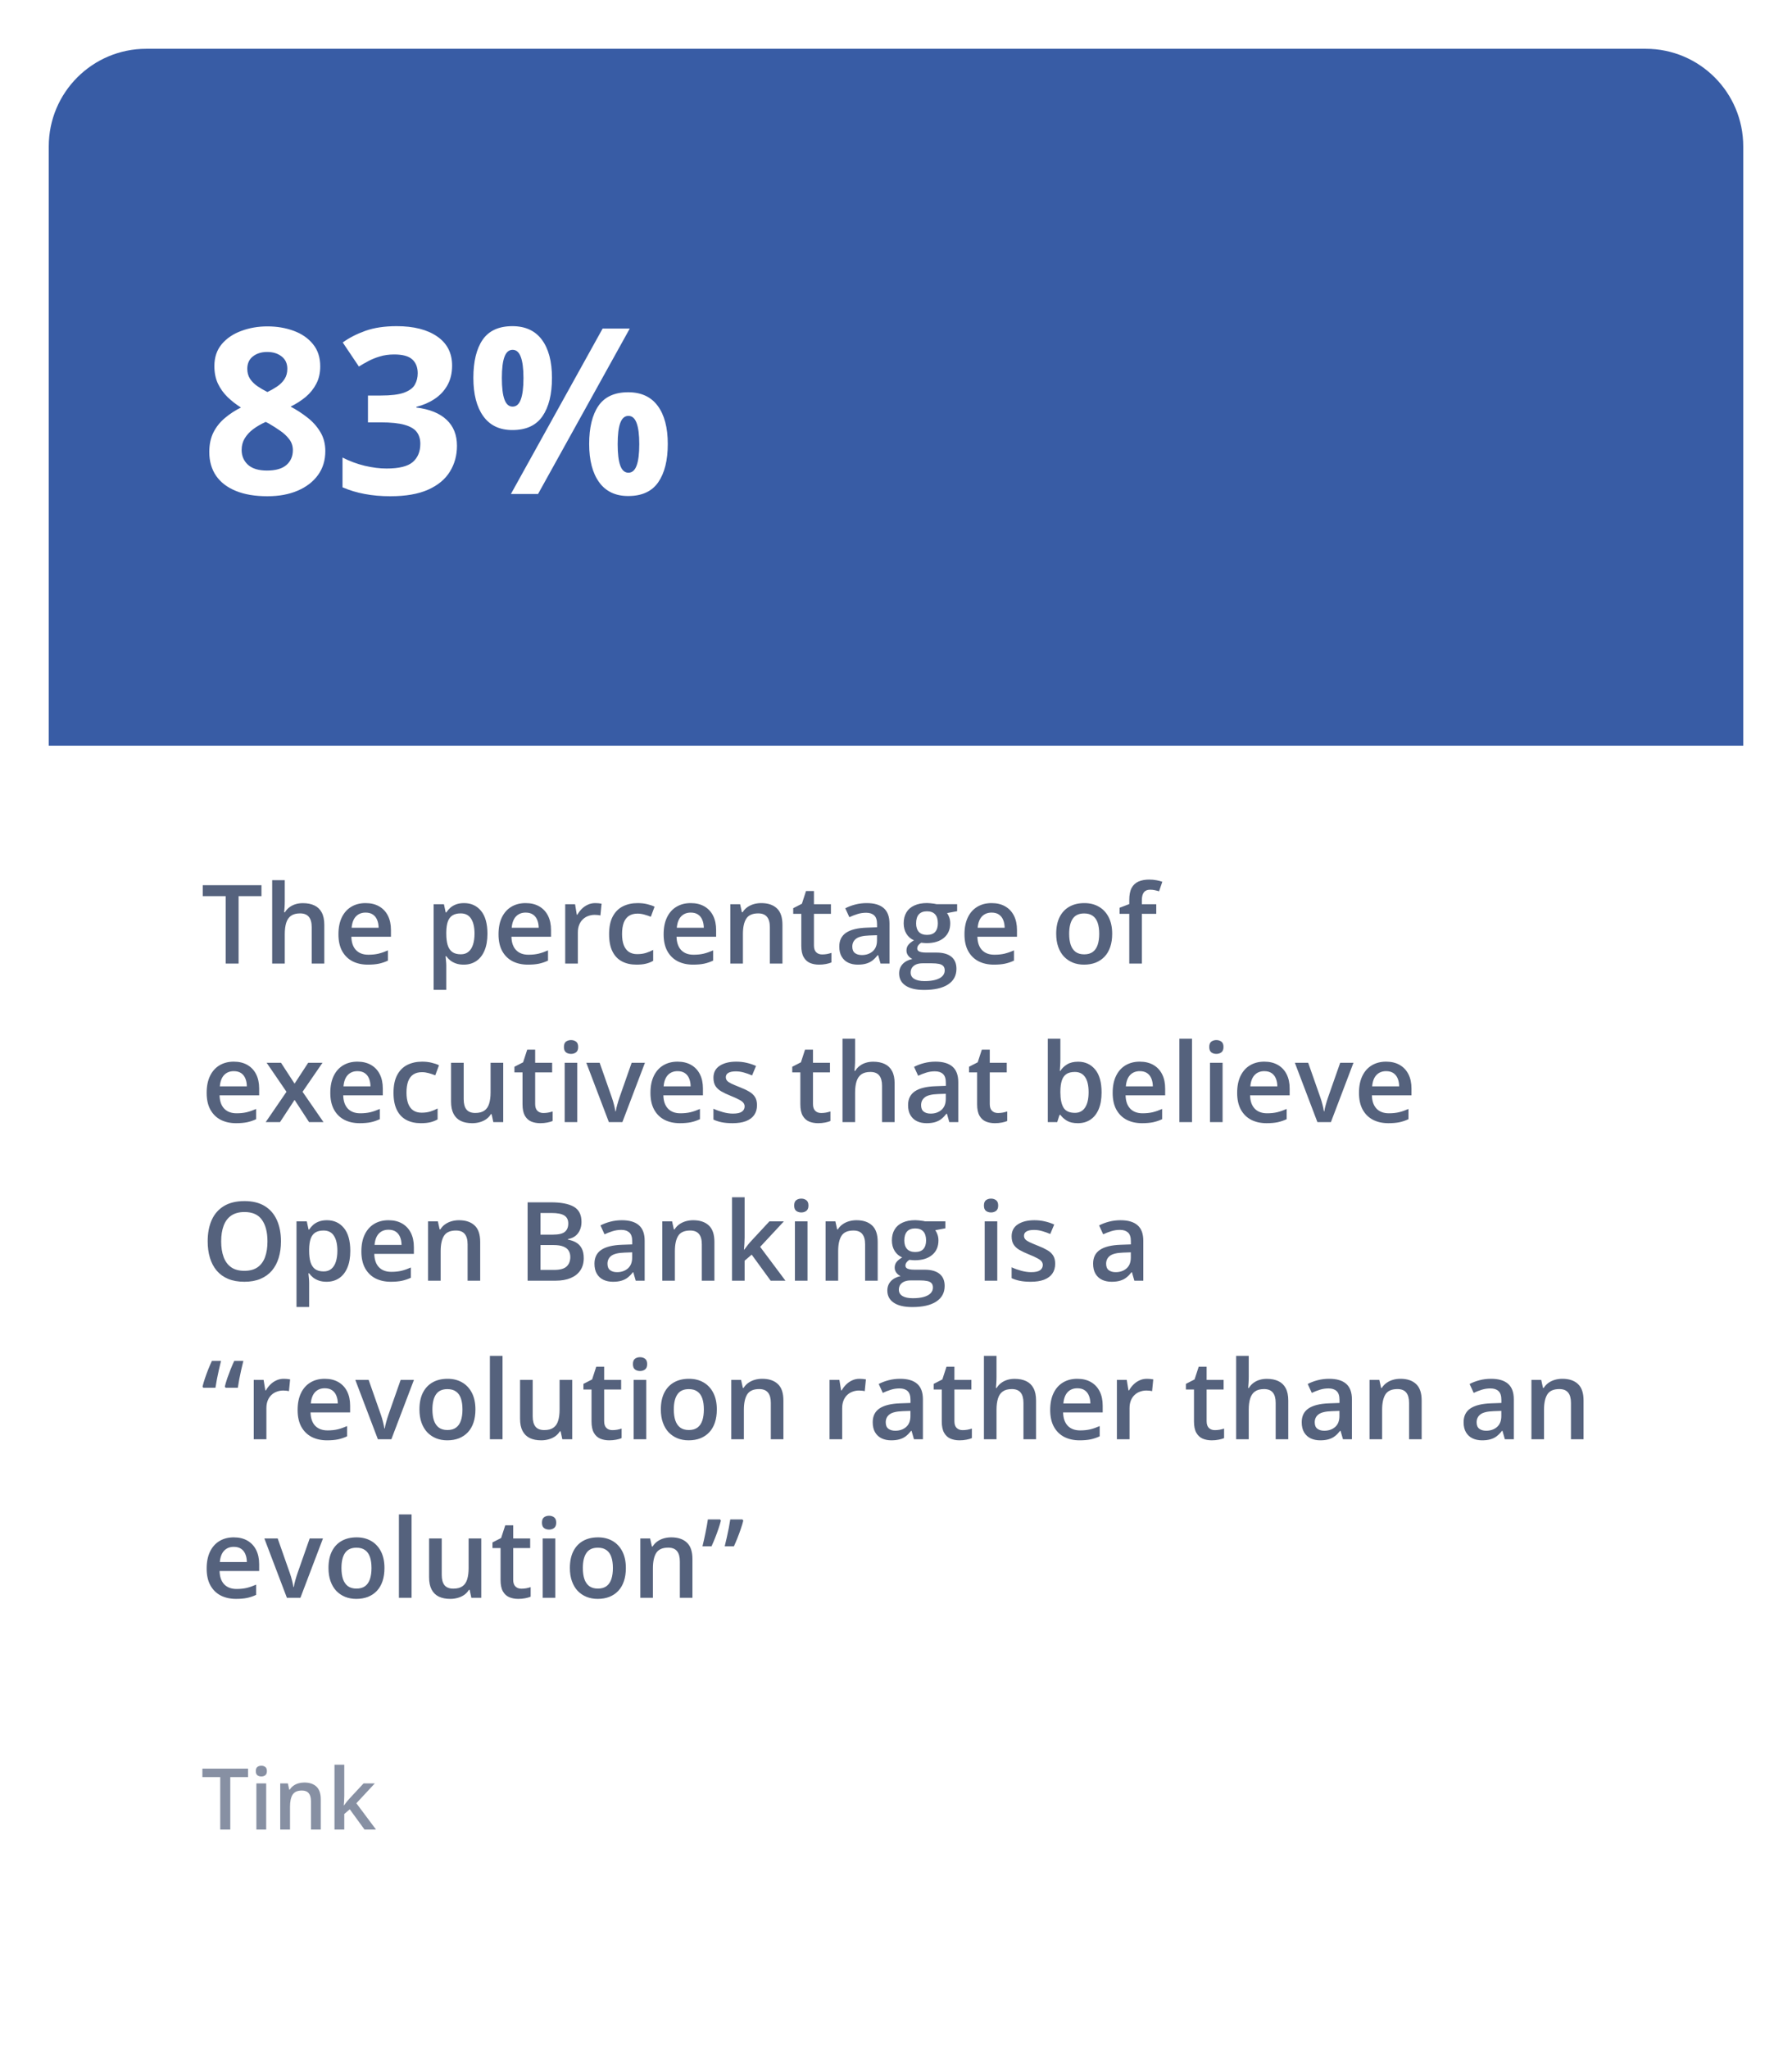 <svg width="294" height="336" viewBox="0 0 294 336" fill="none" xmlns="http://www.w3.org/2000/svg">
<g filter="url(#filter0_d_206_616)">
<rect x="8" y="5" width="278" height="320" rx="16" fill="white"/>
<path d="M8 21C8 12.163 15.163 5 24 5H270C278.837 5 286 12.163 286 21V119.272H8V21Z" fill="#385CA5"/>
<path d="M43.873 50.52C45.432 50.52 46.867 50.762 48.178 51.244C49.501 51.727 50.559 52.456 51.351 53.434C52.142 54.398 52.538 55.611 52.538 57.07C52.538 58.159 52.322 59.111 51.889 59.928C51.468 60.744 50.893 61.462 50.163 62.08C49.433 62.686 48.605 63.218 47.677 63.676C48.642 64.183 49.557 64.777 50.423 65.457C51.289 66.125 51.994 66.91 52.538 67.814C53.095 68.716 53.373 69.768 53.373 70.968C53.373 72.477 52.971 73.788 52.167 74.901C51.363 76.002 50.25 76.856 48.827 77.462C47.405 78.068 45.753 78.371 43.873 78.371C41.844 78.371 40.119 78.08 38.696 77.499C37.274 76.918 36.191 76.089 35.449 75.013C34.707 73.924 34.336 72.625 34.336 71.116C34.336 69.879 34.565 68.803 35.023 67.888C35.492 66.972 36.123 66.187 36.915 65.531C37.707 64.863 38.579 64.294 39.531 63.824C38.727 63.317 37.991 62.742 37.323 62.099C36.668 61.455 36.142 60.719 35.746 59.891C35.363 59.062 35.171 58.109 35.171 57.033C35.171 55.598 35.573 54.398 36.377 53.434C37.193 52.469 38.263 51.745 39.587 51.263C40.91 50.768 42.339 50.52 43.873 50.52ZM39.643 70.782C39.643 71.759 39.989 72.57 40.682 73.213C41.387 73.844 42.426 74.159 43.799 74.159C45.221 74.159 46.285 73.856 46.99 73.25C47.695 72.632 48.048 71.821 48.048 70.819C48.048 70.127 47.844 69.52 47.435 69.001C47.04 68.481 46.539 68.018 45.933 67.609C45.327 67.189 44.714 66.799 44.096 66.44L43.595 66.181C42.803 66.539 42.11 66.941 41.517 67.387C40.935 67.832 40.477 68.333 40.144 68.89C39.81 69.446 39.643 70.077 39.643 70.782ZM43.836 54.714C42.896 54.714 42.117 54.955 41.498 55.438C40.88 55.92 40.57 56.6 40.57 57.478C40.57 58.097 40.719 58.641 41.016 59.111C41.325 59.569 41.727 59.971 42.222 60.317C42.729 60.664 43.279 60.985 43.873 61.282C44.442 61.01 44.974 60.707 45.469 60.373C45.964 60.039 46.366 59.637 46.675 59.167C46.984 58.697 47.139 58.134 47.139 57.478C47.139 56.6 46.823 55.92 46.192 55.438C45.574 54.955 44.788 54.714 43.836 54.714ZM74.173 56.94C74.173 58.19 73.913 59.272 73.394 60.188C72.874 61.103 72.169 61.851 71.278 62.433C70.4 63.014 69.41 63.441 68.31 63.713V63.824C70.487 64.096 72.138 64.764 73.264 65.828C74.402 66.892 74.971 68.314 74.971 70.096C74.971 71.679 74.581 73.095 73.802 74.345C73.035 75.594 71.847 76.578 70.239 77.295C68.631 78.012 66.559 78.371 64.023 78.371C62.527 78.371 61.129 78.247 59.83 78C58.544 77.765 57.331 77.4 56.193 76.905V72.025C57.356 72.619 58.575 73.071 59.849 73.38C61.123 73.677 62.31 73.825 63.411 73.825C65.465 73.825 66.899 73.473 67.716 72.768C68.545 72.05 68.959 71.048 68.959 69.762C68.959 69.007 68.767 68.37 68.384 67.851C68 67.331 67.332 66.935 66.38 66.663C65.44 66.391 64.122 66.255 62.428 66.255H60.368V61.857H62.465C64.135 61.857 65.403 61.703 66.269 61.394C67.147 61.072 67.741 60.639 68.05 60.095C68.371 59.538 68.532 58.907 68.532 58.202C68.532 57.237 68.235 56.483 67.642 55.938C67.048 55.394 66.058 55.122 64.673 55.122C63.807 55.122 63.015 55.233 62.298 55.456C61.593 55.666 60.956 55.926 60.387 56.235C59.818 56.532 59.317 56.823 58.884 57.107L56.23 53.155C57.294 52.388 58.537 51.751 59.96 51.244C61.395 50.737 63.102 50.483 65.081 50.483C67.877 50.483 70.091 51.046 71.724 52.172C73.356 53.297 74.173 54.887 74.173 56.94ZM84.062 50.483C86.19 50.483 87.804 51.226 88.905 52.71C90.006 54.194 90.557 56.279 90.557 58.963C90.557 61.647 90.037 63.744 88.998 65.253C87.959 66.762 86.314 67.517 84.062 67.517C81.972 67.517 80.382 66.762 79.294 65.253C78.205 63.744 77.661 61.647 77.661 58.963C77.661 56.279 78.168 54.194 79.183 52.71C80.209 51.226 81.836 50.483 84.062 50.483ZM84.1 54.361C83.493 54.361 83.048 54.745 82.764 55.512C82.479 56.279 82.337 57.441 82.337 59C82.337 60.559 82.479 61.727 82.764 62.507C83.048 63.286 83.493 63.676 84.1 63.676C84.706 63.676 85.151 63.292 85.436 62.525C85.732 61.746 85.881 60.571 85.881 59C85.881 57.441 85.732 56.279 85.436 55.512C85.151 54.745 84.706 54.361 84.1 54.361ZM103.322 50.873L88.274 78H83.821L98.869 50.873H103.322ZM103.062 61.319C105.19 61.319 106.804 62.062 107.905 63.546C109.006 65.03 109.557 67.115 109.557 69.799C109.557 72.471 109.037 74.561 107.998 76.07C106.959 77.579 105.314 78.334 103.062 78.334C100.972 78.334 99.382 77.579 98.294 76.07C97.205 74.561 96.661 72.471 96.661 69.799C96.661 67.115 97.168 65.03 98.183 63.546C99.209 62.062 100.836 61.319 103.062 61.319ZM103.1 65.197C102.493 65.197 102.048 65.581 101.764 66.348C101.479 67.115 101.337 68.277 101.337 69.836C101.337 71.394 101.479 72.564 101.764 73.343C102.048 74.122 102.493 74.512 103.1 74.512C103.706 74.512 104.151 74.128 104.436 73.361C104.732 72.582 104.881 71.407 104.881 69.836C104.881 68.277 104.732 67.115 104.436 66.348C104.151 65.581 103.706 65.197 103.1 65.197Z" fill="white"/>
</g>
<path d="M39.144 158H37.025V146.943H33.264V145.15H42.897V146.943H39.144V158ZM46.72 144.324V147.761C46.72 148.118 46.708 148.467 46.685 148.807C46.667 149.146 46.647 149.41 46.623 149.598H46.737C46.942 149.258 47.194 148.979 47.493 148.763C47.792 148.54 48.126 148.373 48.495 148.262C48.87 148.15 49.269 148.095 49.69 148.095C50.435 148.095 51.067 148.221 51.589 148.473C52.11 148.719 52.509 149.103 52.784 149.624C53.065 150.146 53.206 150.822 53.206 151.654V158H51.141V152.041C51.141 151.285 50.985 150.72 50.675 150.345C50.364 149.964 49.884 149.773 49.233 149.773C48.606 149.773 48.108 149.905 47.739 150.169C47.376 150.427 47.115 150.811 46.957 151.32C46.799 151.824 46.72 152.439 46.72 153.166V158H44.654V144.324H46.72ZM59.974 148.086C60.841 148.086 61.585 148.265 62.206 148.622C62.827 148.979 63.305 149.486 63.639 150.143C63.973 150.799 64.14 151.584 64.14 152.498V153.605H57.645C57.668 154.549 57.92 155.275 58.4 155.785C58.887 156.295 59.566 156.55 60.44 156.55C61.06 156.55 61.617 156.491 62.109 156.374C62.607 156.251 63.12 156.072 63.648 155.838V157.517C63.161 157.745 62.666 157.912 62.162 158.018C61.658 158.123 61.055 158.176 60.352 158.176C59.397 158.176 58.556 157.991 57.829 157.622C57.108 157.247 56.543 156.69 56.133 155.952C55.728 155.214 55.526 154.297 55.526 153.201C55.526 152.111 55.711 151.186 56.08 150.424C56.449 149.662 56.968 149.082 57.636 148.684C58.304 148.285 59.083 148.086 59.974 148.086ZM59.974 149.642C59.323 149.642 58.796 149.853 58.392 150.274C57.993 150.696 57.759 151.314 57.688 152.129H62.118C62.112 151.643 62.03 151.212 61.872 150.837C61.72 150.462 61.485 150.169 61.169 149.958C60.858 149.747 60.46 149.642 59.974 149.642ZM76.137 148.086C77.291 148.086 78.217 148.508 78.914 149.352C79.617 150.195 79.969 151.449 79.969 153.113C79.969 154.215 79.805 155.144 79.477 155.899C79.154 156.649 78.7 157.218 78.114 157.604C77.534 157.985 76.857 158.176 76.084 158.176C75.592 158.176 75.164 158.111 74.801 157.982C74.438 157.854 74.127 157.687 73.869 157.481C73.611 157.271 73.394 157.042 73.219 156.796H73.096C73.125 157.03 73.151 157.291 73.175 157.578C73.204 157.859 73.219 158.117 73.219 158.352V162.315H71.144V148.271H72.832L73.122 149.615H73.219C73.4 149.34 73.62 149.085 73.878 148.851C74.142 148.616 74.458 148.432 74.827 148.297C75.202 148.156 75.639 148.086 76.137 148.086ZM75.583 149.773C75.015 149.773 74.558 149.888 74.212 150.116C73.872 150.339 73.623 150.676 73.465 151.127C73.312 151.578 73.231 152.144 73.219 152.823V153.113C73.219 153.834 73.292 154.446 73.439 154.95C73.591 155.448 73.84 155.829 74.186 156.093C74.537 156.351 75.012 156.479 75.609 156.479C76.113 156.479 76.529 156.342 76.857 156.066C77.191 155.791 77.44 155.398 77.605 154.889C77.769 154.379 77.851 153.778 77.851 153.087C77.851 152.038 77.663 151.224 77.288 150.644C76.919 150.063 76.351 149.773 75.583 149.773ZM86.235 148.086C87.103 148.086 87.847 148.265 88.468 148.622C89.089 148.979 89.566 149.486 89.9 150.143C90.234 150.799 90.401 151.584 90.401 152.498V153.605H83.906C83.93 154.549 84.182 155.275 84.662 155.785C85.148 156.295 85.828 156.55 86.701 156.55C87.322 156.55 87.879 156.491 88.371 156.374C88.869 156.251 89.382 156.072 89.909 155.838V157.517C89.423 157.745 88.928 157.912 88.424 158.018C87.92 158.123 87.316 158.176 86.613 158.176C85.658 158.176 84.817 157.991 84.091 157.622C83.37 157.247 82.805 156.69 82.394 155.952C81.99 155.214 81.788 154.297 81.788 153.201C81.788 152.111 81.973 151.186 82.342 150.424C82.711 149.662 83.23 149.082 83.897 148.684C84.565 148.285 85.345 148.086 86.235 148.086ZM86.235 149.642C85.585 149.642 85.058 149.853 84.653 150.274C84.255 150.696 84.02 151.314 83.95 152.129H88.38C88.374 151.643 88.292 151.212 88.134 150.837C87.981 150.462 87.747 150.169 87.431 149.958C87.12 149.747 86.722 149.642 86.235 149.642ZM97.661 148.086C97.825 148.086 98.004 148.095 98.197 148.112C98.391 148.13 98.558 148.153 98.698 148.183L98.505 150.116C98.382 150.081 98.23 150.055 98.048 150.037C97.872 150.02 97.714 150.011 97.573 150.011C97.204 150.011 96.853 150.072 96.519 150.195C96.185 150.312 95.889 150.494 95.631 150.74C95.373 150.98 95.171 151.282 95.024 151.646C94.878 152.009 94.805 152.431 94.805 152.911V158H92.731V148.271H94.348L94.629 149.984H94.726C94.919 149.639 95.159 149.322 95.446 149.035C95.733 148.748 96.061 148.52 96.431 148.35C96.806 148.174 97.216 148.086 97.661 148.086ZM104.42 158.176C103.5 158.176 102.703 157.997 102.029 157.64C101.355 157.282 100.837 156.734 100.474 155.996C100.11 155.258 99.929 154.32 99.929 153.184C99.929 152 100.128 151.033 100.526 150.283C100.925 149.533 101.476 148.979 102.179 148.622C102.888 148.265 103.699 148.086 104.613 148.086C105.193 148.086 105.718 148.145 106.187 148.262C106.661 148.373 107.062 148.511 107.391 148.675L106.775 150.327C106.418 150.181 106.052 150.058 105.677 149.958C105.302 149.858 104.941 149.809 104.596 149.809C104.027 149.809 103.553 149.935 103.172 150.187C102.797 150.438 102.516 150.813 102.328 151.312C102.146 151.81 102.056 152.428 102.056 153.166C102.056 153.881 102.149 154.484 102.337 154.977C102.524 155.463 102.803 155.832 103.172 156.084C103.541 156.33 103.995 156.453 104.534 156.453C105.067 156.453 105.545 156.389 105.967 156.26C106.389 156.131 106.787 155.964 107.162 155.759V157.552C106.793 157.763 106.397 157.918 105.976 158.018C105.554 158.123 105.035 158.176 104.42 158.176ZM113.323 148.086C114.19 148.086 114.935 148.265 115.556 148.622C116.177 148.979 116.654 149.486 116.988 150.143C117.322 150.799 117.489 151.584 117.489 152.498V153.605H110.994C111.018 154.549 111.27 155.275 111.75 155.785C112.236 156.295 112.916 156.55 113.789 156.55C114.41 156.55 114.967 156.491 115.459 156.374C115.957 156.251 116.47 156.072 116.997 155.838V157.517C116.511 157.745 116.016 157.912 115.512 158.018C115.008 158.123 114.404 158.176 113.701 158.176C112.746 158.176 111.905 157.991 111.179 157.622C110.458 157.247 109.893 156.69 109.482 155.952C109.078 155.214 108.876 154.297 108.876 153.201C108.876 152.111 109.061 151.186 109.43 150.424C109.799 149.662 110.317 149.082 110.985 148.684C111.653 148.285 112.433 148.086 113.323 148.086ZM113.323 149.642C112.673 149.642 112.146 149.853 111.741 150.274C111.343 150.696 111.108 151.314 111.038 152.129H115.468C115.462 151.643 115.38 151.212 115.222 150.837C115.069 150.462 114.835 150.169 114.519 149.958C114.208 149.747 113.81 149.642 113.323 149.642ZM124.89 148.086C125.985 148.086 126.838 148.37 127.447 148.938C128.062 149.501 128.37 150.406 128.37 151.654V158H126.305V152.041C126.305 151.285 126.149 150.72 125.839 150.345C125.528 149.964 125.048 149.773 124.397 149.773C123.454 149.773 122.798 150.063 122.429 150.644C122.065 151.224 121.884 152.064 121.884 153.166V158H119.818V148.271H121.427L121.717 149.589H121.831C122.042 149.249 122.303 148.971 122.613 148.754C122.93 148.531 123.281 148.364 123.668 148.253C124.061 148.142 124.468 148.086 124.89 148.086ZM134.883 156.506C135.152 156.506 135.419 156.482 135.683 156.436C135.946 156.383 136.187 156.321 136.403 156.251V157.815C136.175 157.915 135.879 158 135.516 158.07C135.152 158.141 134.774 158.176 134.382 158.176C133.831 158.176 133.336 158.085 132.896 157.903C132.457 157.716 132.108 157.396 131.851 156.945C131.593 156.494 131.464 155.87 131.464 155.073V149.844H130.137V148.921L131.561 148.191L132.237 146.108H133.538V148.271H136.324V149.844H133.538V155.047C133.538 155.539 133.661 155.905 133.907 156.146C134.153 156.386 134.479 156.506 134.883 156.506ZM142.195 148.086C143.426 148.086 144.354 148.358 144.981 148.903C145.614 149.448 145.931 150.298 145.931 151.452V158H144.463L144.067 156.62H143.997C143.722 156.972 143.438 157.262 143.145 157.49C142.852 157.719 142.512 157.889 142.125 158C141.744 158.117 141.278 158.176 140.728 158.176C140.147 158.176 139.629 158.07 139.172 157.859C138.715 157.643 138.354 157.314 138.091 156.875C137.827 156.436 137.695 155.879 137.695 155.205C137.695 154.203 138.067 153.45 138.812 152.946C139.562 152.442 140.692 152.164 142.204 152.111L143.892 152.05V151.54C143.892 150.866 143.733 150.386 143.417 150.099C143.106 149.812 142.667 149.668 142.099 149.668C141.612 149.668 141.141 149.738 140.684 149.879C140.227 150.02 139.781 150.192 139.348 150.397L138.68 148.938C139.154 148.687 139.693 148.481 140.297 148.323C140.906 148.165 141.539 148.086 142.195 148.086ZM143.883 153.351L142.626 153.395C141.595 153.43 140.871 153.605 140.455 153.922C140.039 154.238 139.831 154.672 139.831 155.223C139.831 155.703 139.975 156.055 140.262 156.277C140.549 156.494 140.927 156.603 141.396 156.603C142.11 156.603 142.702 156.4 143.171 155.996C143.646 155.586 143.883 154.985 143.883 154.194V153.351ZM151.6 162.324C150.281 162.324 149.271 162.087 148.567 161.612C147.864 161.138 147.513 160.473 147.513 159.617C147.513 159.02 147.7 158.513 148.075 158.097C148.45 157.687 148.986 157.402 149.684 157.244C149.42 157.127 149.191 156.945 148.998 156.699C148.811 156.447 148.717 156.169 148.717 155.864C148.717 155.501 148.819 155.19 149.024 154.933C149.229 154.675 149.537 154.426 149.947 154.186C149.438 153.969 149.027 153.617 148.717 153.131C148.412 152.639 148.26 152.062 148.26 151.399C148.26 150.696 148.409 150.099 148.708 149.606C149.007 149.108 149.443 148.73 150.018 148.473C150.592 148.209 151.286 148.077 152.101 148.077C152.276 148.077 152.467 148.089 152.672 148.112C152.883 148.13 153.076 148.153 153.252 148.183C153.434 148.206 153.571 148.232 153.665 148.262H157.031V149.413L155.379 149.721C155.537 149.943 155.663 150.198 155.757 150.485C155.851 150.767 155.897 151.074 155.897 151.408C155.897 152.416 155.549 153.21 154.852 153.79C154.16 154.364 153.205 154.651 151.986 154.651C151.693 154.64 151.409 154.616 151.134 154.581C150.923 154.71 150.762 154.854 150.65 155.012C150.539 155.164 150.483 155.337 150.483 155.53C150.483 155.688 150.539 155.817 150.65 155.917C150.762 156.011 150.926 156.081 151.143 156.128C151.365 156.175 151.635 156.198 151.951 156.198H153.63C154.696 156.198 155.511 156.424 156.073 156.875C156.636 157.326 156.917 157.988 156.917 158.861C156.917 159.969 156.46 160.821 155.546 161.419C154.632 162.022 153.316 162.324 151.6 162.324ZM151.679 160.874C152.399 160.874 153.006 160.804 153.498 160.663C153.99 160.522 154.362 160.32 154.614 160.057C154.866 159.799 154.992 159.491 154.992 159.134C154.992 158.817 154.913 158.574 154.755 158.404C154.597 158.234 154.359 158.117 154.043 158.053C153.727 157.988 153.334 157.956 152.865 157.956H151.336C150.955 157.956 150.618 158.015 150.325 158.132C150.032 158.255 149.804 158.431 149.64 158.659C149.481 158.888 149.402 159.163 149.402 159.485C149.402 159.931 149.599 160.273 149.991 160.514C150.39 160.754 150.952 160.874 151.679 160.874ZM152.083 153.298C152.687 153.298 153.135 153.134 153.428 152.806C153.721 152.472 153.867 152.003 153.867 151.399C153.867 150.743 153.715 150.251 153.41 149.923C153.111 149.595 152.666 149.431 152.074 149.431C151.494 149.431 151.052 149.598 150.747 149.932C150.448 150.266 150.299 150.761 150.299 151.417C150.299 152.009 150.448 152.472 150.747 152.806C151.052 153.134 151.497 153.298 152.083 153.298ZM162.683 148.086C163.55 148.086 164.294 148.265 164.915 148.622C165.536 148.979 166.014 149.486 166.348 150.143C166.682 150.799 166.849 151.584 166.849 152.498V153.605H160.354C160.377 154.549 160.629 155.275 161.109 155.785C161.596 156.295 162.275 156.55 163.148 156.55C163.77 156.55 164.326 156.491 164.818 156.374C165.316 156.251 165.829 156.072 166.356 155.838V157.517C165.87 157.745 165.375 157.912 164.871 158.018C164.367 158.123 163.764 158.176 163.061 158.176C162.105 158.176 161.265 157.991 160.538 157.622C159.817 157.247 159.252 156.69 158.842 155.952C158.438 155.214 158.235 154.297 158.235 153.201C158.235 152.111 158.42 151.186 158.789 150.424C159.158 149.662 159.677 149.082 160.345 148.684C161.013 148.285 161.792 148.086 162.683 148.086ZM162.683 149.642C162.032 149.642 161.505 149.853 161.101 150.274C160.702 150.696 160.468 151.314 160.397 152.129H164.827C164.821 151.643 164.739 151.212 164.581 150.837C164.429 150.462 164.194 150.169 163.878 149.958C163.567 149.747 163.169 149.642 162.683 149.642ZM182.467 153.113C182.467 153.922 182.361 154.64 182.15 155.267C181.939 155.894 181.632 156.424 181.228 156.857C180.823 157.285 180.337 157.613 179.769 157.842C179.2 158.064 178.559 158.176 177.844 158.176C177.176 158.176 176.563 158.064 176.007 157.842C175.45 157.613 174.967 157.285 174.557 156.857C174.152 156.424 173.839 155.894 173.616 155.267C173.394 154.64 173.282 153.922 173.282 153.113C173.282 152.041 173.467 151.133 173.836 150.389C174.211 149.639 174.744 149.067 175.436 148.675C176.127 148.282 176.95 148.086 177.905 148.086C178.802 148.086 179.593 148.282 180.278 148.675C180.964 149.067 181.5 149.639 181.887 150.389C182.273 151.139 182.467 152.047 182.467 153.113ZM175.409 153.113C175.409 153.822 175.494 154.429 175.664 154.933C175.84 155.437 176.109 155.823 176.473 156.093C176.836 156.356 177.305 156.488 177.879 156.488C178.453 156.488 178.922 156.356 179.285 156.093C179.648 155.823 179.915 155.437 180.085 154.933C180.255 154.429 180.34 153.822 180.34 153.113C180.34 152.404 180.255 151.804 180.085 151.312C179.915 150.813 179.648 150.436 179.285 150.178C178.922 149.914 178.45 149.782 177.87 149.782C177.015 149.782 176.391 150.069 175.998 150.644C175.605 151.218 175.409 152.041 175.409 153.113ZM189.7 149.844H187.336V158H185.271V149.844H183.68V148.851L185.271 148.244V147.567C185.271 146.741 185.399 146.085 185.657 145.599C185.921 145.112 186.296 144.764 186.782 144.553C187.274 144.336 187.86 144.228 188.54 144.228C188.985 144.228 189.393 144.266 189.762 144.342C190.131 144.412 190.441 144.494 190.693 144.588L190.157 146.152C189.958 146.088 189.735 146.029 189.489 145.977C189.243 145.918 188.979 145.889 188.698 145.889C188.229 145.889 187.884 146.035 187.661 146.328C187.444 146.621 187.336 147.049 187.336 147.611V148.271H189.7V149.844ZM38.352 174.086C39.22 174.086 39.964 174.265 40.585 174.622C41.206 174.979 41.684 175.486 42.018 176.143C42.352 176.799 42.519 177.584 42.519 178.498V179.605H36.023C36.047 180.549 36.299 181.275 36.779 181.785C37.266 182.295 37.945 182.55 38.818 182.55C39.44 182.55 39.996 182.491 40.488 182.374C40.986 182.251 41.499 182.072 42.026 181.838V183.517C41.54 183.745 41.045 183.912 40.541 184.018C40.037 184.123 39.434 184.176 38.73 184.176C37.775 184.176 36.935 183.991 36.208 183.622C35.487 183.247 34.922 182.69 34.512 181.952C34.107 181.214 33.905 180.297 33.905 179.201C33.905 178.111 34.09 177.186 34.459 176.424C34.828 175.662 35.347 175.082 36.015 174.684C36.683 174.285 37.462 174.086 38.352 174.086ZM38.352 175.642C37.702 175.642 37.175 175.853 36.77 176.274C36.372 176.696 36.138 177.314 36.067 178.129H40.497C40.491 177.643 40.409 177.212 40.251 176.837C40.099 176.462 39.864 176.169 39.548 175.958C39.237 175.747 38.839 175.642 38.352 175.642ZM47.001 179.025L43.749 174.271H46.105L48.328 177.689L50.56 174.271H52.907L49.638 179.025L53.074 184H50.71L48.328 180.353L45.938 184H43.591L47.001 179.025ZM58.638 174.086C59.505 174.086 60.249 174.265 60.87 174.622C61.491 174.979 61.969 175.486 62.303 176.143C62.637 176.799 62.804 177.584 62.804 178.498V179.605H56.309C56.332 180.549 56.584 181.275 57.065 181.785C57.551 182.295 58.23 182.55 59.103 182.55C59.725 182.55 60.281 182.491 60.773 182.374C61.272 182.251 61.784 182.072 62.312 181.838V183.517C61.825 183.745 61.33 183.912 60.826 184.018C60.322 184.123 59.719 184.176 59.016 184.176C58.06 184.176 57.22 183.991 56.493 183.622C55.773 183.247 55.207 182.69 54.797 181.952C54.393 181.214 54.19 180.297 54.19 179.201C54.19 178.111 54.375 177.186 54.744 176.424C55.113 175.662 55.632 175.082 56.3 174.684C56.968 174.285 57.747 174.086 58.638 174.086ZM58.638 175.642C57.987 175.642 57.46 175.853 57.056 176.274C56.657 176.696 56.423 177.314 56.352 178.129H60.782C60.776 177.643 60.694 177.212 60.536 176.837C60.384 176.462 60.149 176.169 59.833 175.958C59.523 175.747 59.124 175.642 58.638 175.642ZM69.053 184.176C68.133 184.176 67.336 183.997 66.662 183.64C65.988 183.282 65.47 182.734 65.106 181.996C64.743 181.258 64.561 180.32 64.561 179.184C64.561 178 64.761 177.033 65.159 176.283C65.558 175.533 66.108 174.979 66.811 174.622C67.52 174.265 68.332 174.086 69.246 174.086C69.826 174.086 70.351 174.145 70.819 174.262C71.294 174.373 71.695 174.511 72.023 174.675L71.408 176.327C71.051 176.181 70.685 176.058 70.31 175.958C69.935 175.858 69.574 175.809 69.228 175.809C68.66 175.809 68.186 175.935 67.805 176.187C67.43 176.438 67.148 176.813 66.961 177.312C66.779 177.81 66.689 178.428 66.689 179.166C66.689 179.881 66.782 180.484 66.97 180.977C67.157 181.463 67.436 181.832 67.805 182.084C68.174 182.33 68.628 182.453 69.167 182.453C69.7 182.453 70.178 182.389 70.6 182.26C71.022 182.131 71.42 181.964 71.795 181.759V183.552C71.426 183.763 71.03 183.918 70.608 184.018C70.186 184.123 69.668 184.176 69.053 184.176ZM82.561 174.271V184H80.936L80.654 182.69H80.54C80.335 183.024 80.074 183.303 79.758 183.525C79.441 183.742 79.09 183.903 78.703 184.009C78.316 184.12 77.909 184.176 77.481 184.176C76.749 184.176 76.122 184.053 75.601 183.807C75.085 183.555 74.689 183.168 74.414 182.646C74.139 182.125 74.001 181.451 74.001 180.625V174.271H76.075V180.238C76.075 180.994 76.228 181.56 76.532 181.935C76.843 182.31 77.323 182.497 77.974 182.497C78.601 182.497 79.099 182.368 79.468 182.11C79.837 181.853 80.098 181.472 80.25 180.968C80.408 180.464 80.487 179.846 80.487 179.113V174.271H82.561ZM89.144 182.506C89.414 182.506 89.681 182.482 89.944 182.436C90.208 182.383 90.448 182.321 90.665 182.251V183.815C90.436 183.915 90.141 184 89.777 184.07C89.414 184.141 89.036 184.176 88.644 184.176C88.093 184.176 87.598 184.085 87.158 183.903C86.719 183.716 86.37 183.396 86.112 182.945C85.855 182.494 85.726 181.87 85.726 181.073V175.844H84.398V174.921L85.822 174.191L86.499 172.108H87.8V174.271H90.586V175.844H87.8V181.047C87.8 181.539 87.923 181.905 88.169 182.146C88.415 182.386 88.74 182.506 89.144 182.506ZM94.708 174.271V184H92.643V174.271H94.708ZM93.689 170.544C94.005 170.544 94.277 170.629 94.506 170.799C94.74 170.969 94.857 171.262 94.857 171.678C94.857 172.088 94.74 172.381 94.506 172.557C94.277 172.727 94.005 172.812 93.689 172.812C93.36 172.812 93.082 172.727 92.853 172.557C92.631 172.381 92.519 172.088 92.519 171.678C92.519 171.262 92.631 170.969 92.853 170.799C93.082 170.629 93.36 170.544 93.689 170.544ZM99.894 184L96.193 174.271H98.382L100.386 179.983C100.515 180.347 100.632 180.739 100.737 181.161C100.843 181.583 100.916 181.938 100.957 182.225H101.027C101.068 181.926 101.147 181.568 101.265 181.152C101.382 180.73 101.502 180.341 101.625 179.983L103.629 174.271H105.809L102.108 184H99.894ZM111.161 174.086C112.028 174.086 112.772 174.265 113.394 174.622C114.015 174.979 114.492 175.486 114.826 176.143C115.16 176.799 115.327 177.584 115.327 178.498V179.605H108.832C108.855 180.549 109.107 181.275 109.588 181.785C110.074 182.295 110.754 182.55 111.627 182.55C112.248 182.55 112.805 182.491 113.297 182.374C113.795 182.251 114.308 182.072 114.835 181.838V183.517C114.349 183.745 113.854 183.912 113.35 184.018C112.846 184.123 112.242 184.176 111.539 184.176C110.584 184.176 109.743 183.991 109.017 183.622C108.296 183.247 107.73 182.69 107.32 181.952C106.916 181.214 106.714 180.297 106.714 179.201C106.714 178.111 106.898 177.186 107.268 176.424C107.637 175.662 108.155 175.082 108.823 174.684C109.491 174.285 110.271 174.086 111.161 174.086ZM111.161 175.642C110.511 175.642 109.983 175.853 109.579 176.274C109.181 176.696 108.946 177.314 108.876 178.129H113.306C113.3 177.643 113.218 177.212 113.06 176.837C112.907 176.462 112.673 176.169 112.356 175.958C112.046 175.747 111.647 175.642 111.161 175.642ZM124.195 181.223C124.195 181.861 124.04 182.4 123.729 182.84C123.419 183.279 122.965 183.613 122.367 183.842C121.775 184.064 121.049 184.176 120.188 184.176C119.508 184.176 118.922 184.126 118.43 184.026C117.943 183.933 117.483 183.786 117.05 183.587V181.803C117.513 182.02 118.031 182.207 118.605 182.365C119.186 182.523 119.733 182.603 120.249 182.603C120.929 182.603 121.418 182.497 121.717 182.286C122.016 182.069 122.165 181.782 122.165 181.425C122.165 181.214 122.104 181.026 121.98 180.862C121.863 180.692 121.641 180.52 121.312 180.344C120.99 180.162 120.516 179.945 119.889 179.693C119.273 179.447 118.755 179.201 118.333 178.955C117.911 178.709 117.592 178.413 117.375 178.067C117.158 177.716 117.05 177.268 117.05 176.723C117.05 175.861 117.39 175.208 118.069 174.763C118.755 174.312 119.66 174.086 120.785 174.086C121.383 174.086 121.945 174.147 122.473 174.271C123.006 174.388 123.527 174.561 124.037 174.789L123.387 176.345C122.947 176.151 122.505 175.993 122.06 175.87C121.62 175.741 121.172 175.677 120.715 175.677C120.182 175.677 119.774 175.759 119.493 175.923C119.218 176.087 119.08 176.321 119.08 176.626C119.08 176.854 119.147 177.048 119.282 177.206C119.417 177.364 119.648 177.522 119.977 177.681C120.311 177.839 120.773 178.035 121.365 178.27C121.945 178.492 122.446 178.727 122.868 178.973C123.296 179.213 123.624 179.509 123.853 179.86C124.081 180.212 124.195 180.666 124.195 181.223ZM134.725 182.506C134.994 182.506 135.261 182.482 135.524 182.436C135.788 182.383 136.028 182.321 136.245 182.251V183.815C136.017 183.915 135.721 184 135.357 184.07C134.994 184.141 134.616 184.176 134.224 184.176C133.673 184.176 133.178 184.085 132.738 183.903C132.299 183.716 131.95 183.396 131.692 182.945C131.435 182.494 131.306 181.87 131.306 181.073V175.844H129.979V174.921L131.402 174.191L132.079 172.108H133.38V174.271H136.166V175.844H133.38V181.047C133.38 181.539 133.503 181.905 133.749 182.146C133.995 182.386 134.32 182.506 134.725 182.506ZM140.288 170.324V173.761C140.288 174.118 140.276 174.467 140.253 174.807C140.235 175.146 140.215 175.41 140.191 175.598H140.306C140.511 175.258 140.763 174.979 141.062 174.763C141.36 174.54 141.694 174.373 142.063 174.262C142.438 174.15 142.837 174.095 143.259 174.095C144.003 174.095 144.636 174.221 145.157 174.473C145.679 174.719 146.077 175.103 146.353 175.624C146.634 176.146 146.774 176.822 146.774 177.654V184H144.709V178.041C144.709 177.285 144.554 176.72 144.243 176.345C143.933 175.964 143.452 175.773 142.802 175.773C142.175 175.773 141.677 175.905 141.308 176.169C140.944 176.427 140.684 176.811 140.525 177.32C140.367 177.824 140.288 178.439 140.288 179.166V184H138.223V170.324H140.288ZM153.48 174.086C154.711 174.086 155.64 174.358 156.267 174.903C156.899 175.448 157.216 176.298 157.216 177.452V184H155.748L155.353 182.62H155.282C155.007 182.972 154.723 183.262 154.43 183.49C154.137 183.719 153.797 183.889 153.41 184C153.029 184.117 152.563 184.176 152.013 184.176C151.433 184.176 150.914 184.07 150.457 183.859C150 183.643 149.64 183.314 149.376 182.875C149.112 182.436 148.98 181.879 148.98 181.205C148.98 180.203 149.353 179.45 150.097 178.946C150.847 178.442 151.978 178.164 153.489 178.111L155.177 178.05V177.54C155.177 176.866 155.019 176.386 154.702 176.099C154.392 175.812 153.952 175.668 153.384 175.668C152.897 175.668 152.426 175.738 151.969 175.879C151.512 176.02 151.066 176.192 150.633 176.397L149.965 174.938C150.439 174.687 150.979 174.481 151.582 174.323C152.191 174.165 152.824 174.086 153.48 174.086ZM155.168 179.351L153.911 179.395C152.88 179.43 152.156 179.605 151.74 179.922C151.324 180.238 151.116 180.672 151.116 181.223C151.116 181.703 151.26 182.055 151.547 182.277C151.834 182.494 152.212 182.603 152.681 182.603C153.396 182.603 153.987 182.4 154.456 181.996C154.931 181.586 155.168 180.985 155.168 180.194V179.351ZM163.729 182.506C163.998 182.506 164.265 182.482 164.528 182.436C164.792 182.383 165.032 182.321 165.249 182.251V183.815C165.021 183.915 164.725 184 164.361 184.07C163.998 184.141 163.62 184.176 163.228 184.176C162.677 184.176 162.182 184.085 161.742 183.903C161.303 183.716 160.954 183.396 160.696 182.945C160.438 182.494 160.31 181.87 160.31 181.073V175.844H158.982V174.921L160.406 174.191L161.083 172.108H162.384V174.271H165.17V175.844H162.384V181.047C162.384 181.539 162.507 181.905 162.753 182.146C162.999 182.386 163.324 182.506 163.729 182.506ZM173.968 170.324V173.62C173.968 174.001 173.956 174.376 173.933 174.745C173.915 175.108 173.897 175.393 173.88 175.598H173.968C174.231 175.176 174.598 174.821 175.066 174.534C175.541 174.241 176.147 174.095 176.886 174.095C178.04 174.095 178.969 174.52 179.672 175.369C180.375 176.213 180.727 177.464 180.727 179.122C180.727 180.224 180.565 181.149 180.243 181.899C179.921 182.649 179.467 183.218 178.881 183.604C178.301 183.985 177.618 184.176 176.833 184.176C176.095 184.176 175.497 184.041 175.04 183.771C174.589 183.496 174.234 183.177 173.977 182.813H173.827L173.449 184H171.902V170.324H173.968ZM176.341 175.773C175.755 175.773 175.289 175.891 174.943 176.125C174.604 176.359 174.357 176.711 174.205 177.18C174.053 177.643 173.974 178.231 173.968 178.946V179.131C173.968 180.215 174.138 181.044 174.478 181.618C174.823 182.192 175.45 182.479 176.358 182.479C177.079 182.479 177.633 182.189 178.02 181.609C178.406 181.023 178.6 180.186 178.6 179.096C178.6 177.994 178.406 177.165 178.02 176.608C177.639 176.052 177.079 175.773 176.341 175.773ZM186.993 174.086C187.86 174.086 188.604 174.265 189.226 174.622C189.847 174.979 190.324 175.486 190.658 176.143C190.992 176.799 191.159 177.584 191.159 178.498V179.605H184.664C184.688 180.549 184.939 181.275 185.42 181.785C185.906 182.295 186.586 182.55 187.459 182.55C188.08 182.55 188.637 182.491 189.129 182.374C189.627 182.251 190.14 182.072 190.667 181.838V183.517C190.181 183.745 189.686 183.912 189.182 184.018C188.678 184.123 188.074 184.176 187.371 184.176C186.416 184.176 185.575 183.991 184.849 183.622C184.128 183.247 183.562 182.69 183.152 181.952C182.748 181.214 182.546 180.297 182.546 179.201C182.546 178.111 182.73 177.186 183.1 176.424C183.469 175.662 183.987 175.082 184.655 174.684C185.323 174.285 186.103 174.086 186.993 174.086ZM186.993 175.642C186.343 175.642 185.815 175.853 185.411 176.274C185.013 176.696 184.778 177.314 184.708 178.129H189.138C189.132 177.643 189.05 177.212 188.892 176.837C188.739 176.462 188.505 176.169 188.188 175.958C187.878 175.747 187.479 175.642 186.993 175.642ZM195.562 184H193.488V170.324H195.562V184ZM200.581 174.271V184H198.516V174.271H200.581ZM199.562 170.544C199.878 170.544 200.15 170.629 200.379 170.799C200.613 170.969 200.73 171.262 200.73 171.678C200.73 172.088 200.613 172.381 200.379 172.557C200.15 172.727 199.878 172.812 199.562 172.812C199.233 172.812 198.955 172.727 198.727 172.557C198.504 172.381 198.393 172.088 198.393 171.678C198.393 171.262 198.504 170.969 198.727 170.799C198.955 170.629 199.233 170.544 199.562 170.544ZM207.419 174.086C208.286 174.086 209.03 174.265 209.651 174.622C210.272 174.979 210.75 175.486 211.084 176.143C211.418 176.799 211.585 177.584 211.585 178.498V179.605H205.09C205.113 180.549 205.365 181.275 205.846 181.785C206.332 182.295 207.012 182.55 207.885 182.55C208.506 182.55 209.062 182.491 209.555 182.374C210.053 182.251 210.565 182.072 211.093 181.838V183.517C210.606 183.745 210.111 183.912 209.607 184.018C209.104 184.123 208.5 184.176 207.797 184.176C206.842 184.176 206.001 183.991 205.274 183.622C204.554 183.247 203.988 182.69 203.578 181.952C203.174 181.214 202.972 180.297 202.972 179.201C202.972 178.111 203.156 177.186 203.525 176.424C203.895 175.662 204.413 175.082 205.081 174.684C205.749 174.285 206.528 174.086 207.419 174.086ZM207.419 175.642C206.769 175.642 206.241 175.853 205.837 176.274C205.438 176.696 205.204 177.314 205.134 178.129H209.563C209.558 177.643 209.476 177.212 209.317 176.837C209.165 176.462 208.931 176.169 208.614 175.958C208.304 175.747 207.905 175.642 207.419 175.642ZM216.138 184L212.438 174.271H214.626L216.63 179.983C216.759 180.347 216.876 180.739 216.981 181.161C217.087 181.583 217.16 181.938 217.201 182.225H217.271C217.312 181.926 217.392 181.568 217.509 181.152C217.626 180.73 217.746 180.341 217.869 179.983L219.873 174.271H222.053L218.353 184H216.138ZM227.405 174.086C228.272 174.086 229.017 174.265 229.638 174.622C230.259 174.979 230.736 175.486 231.07 176.143C231.404 176.799 231.571 177.584 231.571 178.498V179.605H225.076C225.1 180.549 225.352 181.275 225.832 181.785C226.318 182.295 226.998 182.55 227.871 182.55C228.492 182.55 229.049 182.491 229.541 182.374C230.039 182.251 230.552 182.072 231.079 181.838V183.517C230.593 183.745 230.098 183.912 229.594 184.018C229.09 184.123 228.486 184.176 227.783 184.176C226.828 184.176 225.987 183.991 225.261 183.622C224.54 183.247 223.975 182.69 223.564 181.952C223.16 181.214 222.958 180.297 222.958 179.201C222.958 178.111 223.143 177.186 223.512 176.424C223.881 175.662 224.399 175.082 225.067 174.684C225.735 174.285 226.515 174.086 227.405 174.086ZM227.405 175.642C226.755 175.642 226.228 175.853 225.823 176.274C225.425 176.696 225.19 177.314 225.12 178.129H229.55C229.544 177.643 229.462 177.212 229.304 176.837C229.151 176.462 228.917 176.169 228.601 175.958C228.29 175.747 227.892 175.642 227.405 175.642ZM46.096 203.558C46.096 204.548 45.97 205.45 45.718 206.265C45.472 207.073 45.1 207.771 44.602 208.356C44.103 208.937 43.48 209.385 42.73 209.701C41.98 210.018 41.101 210.176 40.093 210.176C39.067 210.176 38.177 210.018 37.421 209.701C36.671 209.385 36.047 208.934 35.549 208.348C35.057 207.762 34.688 207.062 34.441 206.247C34.195 205.433 34.072 204.53 34.072 203.54C34.072 202.216 34.289 201.062 34.723 200.077C35.162 199.087 35.827 198.319 36.718 197.774C37.614 197.224 38.745 196.948 40.11 196.948C41.446 196.948 42.557 197.221 43.441 197.766C44.326 198.311 44.988 199.078 45.428 200.068C45.873 201.053 46.096 202.216 46.096 203.558ZM36.287 203.558C36.287 204.548 36.422 205.406 36.691 206.133C36.961 206.854 37.374 207.41 37.931 207.803C38.493 208.189 39.214 208.383 40.093 208.383C40.977 208.383 41.698 208.189 42.255 207.803C42.812 207.41 43.222 206.854 43.485 206.133C43.749 205.406 43.881 204.548 43.881 203.558C43.881 202.052 43.579 200.874 42.976 200.024C42.378 199.169 41.423 198.741 40.11 198.741C39.231 198.741 38.508 198.935 37.94 199.321C37.377 199.708 36.961 200.262 36.691 200.982C36.422 201.697 36.287 202.556 36.287 203.558ZM53.637 200.086C54.791 200.086 55.717 200.508 56.414 201.352C57.117 202.195 57.469 203.449 57.469 205.113C57.469 206.215 57.305 207.144 56.977 207.899C56.654 208.649 56.2 209.218 55.614 209.604C55.034 209.985 54.357 210.176 53.584 210.176C53.092 210.176 52.664 210.111 52.301 209.982C51.938 209.854 51.627 209.687 51.369 209.481C51.111 209.271 50.895 209.042 50.719 208.796H50.596C50.625 209.03 50.651 209.291 50.675 209.578C50.704 209.859 50.719 210.117 50.719 210.352V214.315H48.645V200.271H50.332L50.622 201.615H50.719C50.9 201.34 51.12 201.085 51.378 200.851C51.642 200.616 51.958 200.432 52.327 200.297C52.702 200.156 53.139 200.086 53.637 200.086ZM53.083 201.773C52.515 201.773 52.058 201.888 51.712 202.116C51.372 202.339 51.123 202.676 50.965 203.127C50.812 203.578 50.73 204.144 50.719 204.823V205.113C50.719 205.834 50.792 206.446 50.938 206.95C51.091 207.448 51.34 207.829 51.685 208.093C52.037 208.351 52.512 208.479 53.109 208.479C53.613 208.479 54.029 208.342 54.357 208.066C54.691 207.791 54.94 207.398 55.105 206.889C55.269 206.379 55.351 205.778 55.351 205.087C55.351 204.038 55.163 203.224 54.788 202.644C54.419 202.063 53.851 201.773 53.083 201.773ZM63.735 200.086C64.603 200.086 65.347 200.265 65.968 200.622C66.589 200.979 67.066 201.486 67.4 202.143C67.734 202.799 67.901 203.584 67.901 204.498V205.605H61.406C61.43 206.549 61.682 207.275 62.162 207.785C62.648 208.295 63.328 208.55 64.201 208.55C64.822 208.55 65.379 208.491 65.871 208.374C66.369 208.251 66.882 208.072 67.409 207.838V209.517C66.923 209.745 66.428 209.912 65.924 210.018C65.42 210.123 64.816 210.176 64.113 210.176C63.158 210.176 62.317 209.991 61.591 209.622C60.87 209.247 60.305 208.69 59.895 207.952C59.49 207.214 59.288 206.297 59.288 205.201C59.288 204.111 59.473 203.186 59.842 202.424C60.211 201.662 60.73 201.082 61.398 200.684C62.065 200.285 62.845 200.086 63.735 200.086ZM63.735 201.642C63.085 201.642 62.558 201.853 62.153 202.274C61.755 202.696 61.52 203.314 61.45 204.129H65.88C65.874 203.643 65.792 203.212 65.634 202.837C65.481 202.462 65.247 202.169 64.931 201.958C64.62 201.747 64.222 201.642 63.735 201.642ZM75.302 200.086C76.397 200.086 77.25 200.37 77.859 200.938C78.475 201.501 78.782 202.406 78.782 203.654V210H76.717V204.041C76.717 203.285 76.561 202.72 76.251 202.345C75.94 201.964 75.46 201.773 74.81 201.773C73.866 201.773 73.21 202.063 72.841 202.644C72.478 203.224 72.296 204.064 72.296 205.166V210H70.231V200.271H71.839L72.129 201.589H72.243C72.454 201.249 72.715 200.971 73.025 200.754C73.342 200.531 73.693 200.364 74.08 200.253C74.473 200.142 74.88 200.086 75.302 200.086ZM86.561 197.15H90.384C92.042 197.15 93.293 197.391 94.137 197.871C94.981 198.352 95.402 199.181 95.402 200.358C95.402 200.851 95.314 201.296 95.139 201.694C94.969 202.087 94.72 202.412 94.392 202.67C94.064 202.922 93.659 203.092 93.179 203.18V203.268C93.677 203.355 94.119 203.511 94.506 203.733C94.898 203.956 95.206 204.275 95.429 204.691C95.657 205.107 95.772 205.646 95.772 206.309C95.772 207.094 95.584 207.762 95.209 208.312C94.84 208.863 94.31 209.282 93.618 209.569C92.933 209.856 92.118 210 91.175 210H86.561V197.15ZM88.67 202.45H90.691C91.647 202.45 92.309 202.295 92.678 201.984C93.047 201.674 93.231 201.22 93.231 200.622C93.231 200.013 93.012 199.573 92.572 199.304C92.139 199.034 91.447 198.899 90.498 198.899H88.67V202.45ZM88.67 204.155V208.233H90.894C91.878 208.233 92.569 208.043 92.968 207.662C93.366 207.281 93.565 206.766 93.565 206.115C93.565 205.717 93.475 205.371 93.293 205.078C93.117 204.785 92.827 204.56 92.423 204.401C92.019 204.237 91.474 204.155 90.788 204.155H88.67ZM102.029 200.086C103.26 200.086 104.188 200.358 104.815 200.903C105.448 201.448 105.765 202.298 105.765 203.452V210H104.297L103.901 208.62H103.831C103.556 208.972 103.271 209.262 102.979 209.49C102.686 209.719 102.346 209.889 101.959 210C101.578 210.117 101.112 210.176 100.562 210.176C99.981 210.176 99.463 210.07 99.006 209.859C98.549 209.643 98.189 209.314 97.925 208.875C97.661 208.436 97.529 207.879 97.529 207.205C97.529 206.203 97.901 205.45 98.645 204.946C99.395 204.442 100.526 204.164 102.038 204.111L103.726 204.05V203.54C103.726 202.866 103.567 202.386 103.251 202.099C102.94 201.812 102.501 201.668 101.933 201.668C101.446 201.668 100.975 201.738 100.518 201.879C100.061 202.02 99.615 202.192 99.182 202.397L98.514 200.938C98.988 200.687 99.527 200.481 100.131 200.323C100.74 200.165 101.373 200.086 102.029 200.086ZM103.717 205.351L102.46 205.395C101.429 205.43 100.705 205.605 100.289 205.922C99.873 206.238 99.665 206.672 99.665 207.223C99.665 207.703 99.809 208.055 100.096 208.277C100.383 208.494 100.761 208.603 101.229 208.603C101.944 208.603 102.536 208.4 103.005 207.996C103.479 207.586 103.717 206.985 103.717 206.194V205.351ZM113.728 200.086C114.823 200.086 115.676 200.37 116.285 200.938C116.9 201.501 117.208 202.406 117.208 203.654V210H115.143V204.041C115.143 203.285 114.987 202.72 114.677 202.345C114.366 201.964 113.886 201.773 113.235 201.773C112.292 201.773 111.636 202.063 111.267 202.644C110.903 203.224 110.722 204.064 110.722 205.166V210H108.656V200.271H110.265L110.555 201.589H110.669C110.88 201.249 111.141 200.971 111.451 200.754C111.768 200.531 112.119 200.364 112.506 200.253C112.898 200.142 113.306 200.086 113.728 200.086ZM122.165 196.324V202.934C122.165 203.232 122.153 203.561 122.13 203.918C122.106 204.27 122.083 204.601 122.06 204.911H122.104C122.256 204.706 122.438 204.466 122.648 204.19C122.865 203.915 123.07 203.675 123.264 203.47L126.234 200.271H128.607L124.714 204.454L128.862 210H126.437L123.325 205.729L122.165 206.722V210H120.1V196.324H122.165ZM132.483 200.271V210H130.418V200.271H132.483ZM131.464 196.544C131.78 196.544 132.053 196.629 132.281 196.799C132.516 196.969 132.633 197.262 132.633 197.678C132.633 198.088 132.516 198.381 132.281 198.557C132.053 198.727 131.78 198.812 131.464 198.812C131.136 198.812 130.857 198.727 130.629 198.557C130.406 198.381 130.295 198.088 130.295 197.678C130.295 197.262 130.406 196.969 130.629 196.799C130.857 196.629 131.136 196.544 131.464 196.544ZM140.517 200.086C141.612 200.086 142.465 200.37 143.074 200.938C143.689 201.501 143.997 202.406 143.997 203.654V210H141.932V204.041C141.932 203.285 141.776 202.72 141.466 202.345C141.155 201.964 140.675 201.773 140.024 201.773C139.081 201.773 138.425 202.063 138.056 202.644C137.692 203.224 137.511 204.064 137.511 205.166V210H135.445V200.271H137.054L137.344 201.589H137.458C137.669 201.249 137.93 200.971 138.24 200.754C138.557 200.531 138.908 200.364 139.295 200.253C139.688 200.142 140.095 200.086 140.517 200.086ZM149.666 214.324C148.348 214.324 147.337 214.087 146.634 213.612C145.931 213.138 145.579 212.473 145.579 211.617C145.579 211.02 145.767 210.513 146.142 210.097C146.517 209.687 147.053 209.402 147.75 209.244C147.486 209.127 147.258 208.945 147.064 208.699C146.877 208.447 146.783 208.169 146.783 207.864C146.783 207.501 146.886 207.19 147.091 206.933C147.296 206.675 147.604 206.426 148.014 206.186C147.504 205.969 147.094 205.617 146.783 205.131C146.479 204.639 146.326 204.062 146.326 203.399C146.326 202.696 146.476 202.099 146.774 201.606C147.073 201.108 147.51 200.73 148.084 200.473C148.658 200.209 149.353 200.077 150.167 200.077C150.343 200.077 150.533 200.089 150.738 200.112C150.949 200.13 151.143 200.153 151.318 200.183C151.5 200.206 151.638 200.232 151.731 200.262H155.098V201.413L153.445 201.721C153.604 201.943 153.729 202.198 153.823 202.485C153.917 202.767 153.964 203.074 153.964 203.408C153.964 204.416 153.615 205.21 152.918 205.79C152.227 206.364 151.271 206.651 150.053 206.651C149.76 206.64 149.476 206.616 149.2 206.581C148.989 206.71 148.828 206.854 148.717 207.012C148.605 207.164 148.55 207.337 148.55 207.53C148.55 207.688 148.605 207.817 148.717 207.917C148.828 208.011 148.992 208.081 149.209 208.128C149.432 208.175 149.701 208.198 150.018 208.198H151.696C152.763 208.198 153.577 208.424 154.14 208.875C154.702 209.326 154.983 209.988 154.983 210.861C154.983 211.969 154.526 212.821 153.612 213.419C152.698 214.022 151.383 214.324 149.666 214.324ZM149.745 212.874C150.466 212.874 151.072 212.804 151.564 212.663C152.057 212.522 152.429 212.32 152.681 212.057C152.933 211.799 153.059 211.491 153.059 211.134C153.059 210.817 152.979 210.574 152.821 210.404C152.663 210.234 152.426 210.117 152.109 210.053C151.793 209.988 151.4 209.956 150.932 209.956H149.402C149.021 209.956 148.685 210.015 148.392 210.132C148.099 210.255 147.87 210.431 147.706 210.659C147.548 210.888 147.469 211.163 147.469 211.485C147.469 211.931 147.665 212.273 148.058 212.514C148.456 212.754 149.019 212.874 149.745 212.874ZM150.149 205.298C150.753 205.298 151.201 205.134 151.494 204.806C151.787 204.472 151.934 204.003 151.934 203.399C151.934 202.743 151.781 202.251 151.477 201.923C151.178 201.595 150.732 201.431 150.141 201.431C149.561 201.431 149.118 201.598 148.813 201.932C148.515 202.266 148.365 202.761 148.365 203.417C148.365 204.009 148.515 204.472 148.813 204.806C149.118 205.134 149.563 205.298 150.149 205.298ZM163.614 200.271V210H161.549V200.271H163.614ZM162.595 196.544C162.911 196.544 163.184 196.629 163.412 196.799C163.646 196.969 163.764 197.262 163.764 197.678C163.764 198.088 163.646 198.381 163.412 198.557C163.184 198.727 162.911 198.812 162.595 198.812C162.267 198.812 161.988 198.727 161.76 198.557C161.537 198.381 161.426 198.088 161.426 197.678C161.426 197.262 161.537 196.969 161.76 196.799C161.988 196.629 162.267 196.544 162.595 196.544ZM173.115 207.223C173.115 207.861 172.96 208.4 172.649 208.84C172.339 209.279 171.885 209.613 171.287 209.842C170.695 210.064 169.969 210.176 169.107 210.176C168.428 210.176 167.842 210.126 167.35 210.026C166.863 209.933 166.403 209.786 165.97 209.587V207.803C166.433 208.02 166.951 208.207 167.525 208.365C168.105 208.523 168.653 208.603 169.169 208.603C169.849 208.603 170.338 208.497 170.637 208.286C170.936 208.069 171.085 207.782 171.085 207.425C171.085 207.214 171.023 207.026 170.9 206.862C170.783 206.692 170.561 206.52 170.232 206.344C169.91 206.162 169.436 205.945 168.809 205.693C168.193 205.447 167.675 205.201 167.253 204.955C166.831 204.709 166.512 204.413 166.295 204.067C166.078 203.716 165.97 203.268 165.97 202.723C165.97 201.861 166.31 201.208 166.989 200.763C167.675 200.312 168.58 200.086 169.705 200.086C170.303 200.086 170.865 200.147 171.393 200.271C171.926 200.388 172.447 200.561 172.957 200.789L172.307 202.345C171.867 202.151 171.425 201.993 170.979 201.87C170.54 201.741 170.092 201.677 169.635 201.677C169.102 201.677 168.694 201.759 168.413 201.923C168.138 202.087 168 202.321 168 202.626C168 202.854 168.067 203.048 168.202 203.206C168.337 203.364 168.568 203.522 168.896 203.681C169.23 203.839 169.693 204.035 170.285 204.27C170.865 204.492 171.366 204.727 171.788 204.973C172.216 205.213 172.544 205.509 172.772 205.86C173.001 206.212 173.115 206.666 173.115 207.223ZM183.838 200.086C185.068 200.086 185.997 200.358 186.624 200.903C187.257 201.448 187.573 202.298 187.573 203.452V210H186.105L185.71 208.62H185.64C185.364 208.972 185.08 209.262 184.787 209.49C184.494 209.719 184.154 209.889 183.768 210C183.387 210.117 182.921 210.176 182.37 210.176C181.79 210.176 181.271 210.07 180.814 209.859C180.357 209.643 179.997 209.314 179.733 208.875C179.47 208.436 179.338 207.879 179.338 207.205C179.338 206.203 179.71 205.45 180.454 204.946C181.204 204.442 182.335 204.164 183.847 204.111L185.534 204.05V203.54C185.534 202.866 185.376 202.386 185.06 202.099C184.749 201.812 184.31 201.668 183.741 201.668C183.255 201.668 182.783 201.738 182.326 201.879C181.869 202.02 181.424 202.192 180.99 202.397L180.322 200.938C180.797 200.687 181.336 200.481 181.939 200.323C182.549 200.165 183.182 200.086 183.838 200.086ZM185.525 205.351L184.269 205.395C183.237 205.43 182.514 205.605 182.098 205.922C181.682 206.238 181.474 206.672 181.474 207.223C181.474 207.703 181.617 208.055 181.904 208.277C182.191 208.494 182.569 208.603 183.038 208.603C183.753 208.603 184.345 208.4 184.813 207.996C185.288 207.586 185.525 206.985 185.525 206.194V205.351ZM39.926 223.15C39.809 223.613 39.691 224.105 39.574 224.627C39.457 225.148 39.349 225.664 39.249 226.174C39.155 226.678 39.079 227.138 39.02 227.554H37.008L36.885 227.36C36.99 226.933 37.125 226.476 37.289 225.989C37.459 225.503 37.641 225.017 37.834 224.53C38.033 224.038 38.232 223.578 38.432 223.15H39.926ZM36.261 223.15C36.144 223.613 36.026 224.105 35.909 224.627C35.792 225.148 35.684 225.664 35.584 226.174C35.49 226.678 35.411 227.138 35.347 227.554H33.343L33.228 227.36C33.334 226.933 33.469 226.476 33.633 225.989C33.797 225.503 33.976 225.017 34.169 224.53C34.368 224.038 34.567 223.578 34.767 223.15H36.261ZM46.562 226.086C46.726 226.086 46.904 226.095 47.098 226.112C47.291 226.13 47.458 226.153 47.599 226.183L47.405 228.116C47.282 228.081 47.13 228.055 46.948 228.037C46.773 228.02 46.614 228.011 46.474 228.011C46.105 228.011 45.753 228.072 45.419 228.195C45.085 228.312 44.789 228.494 44.531 228.74C44.273 228.98 44.071 229.282 43.925 229.646C43.778 230.009 43.705 230.431 43.705 230.911V236H41.631V226.271H43.248L43.529 227.984H43.626C43.819 227.639 44.06 227.322 44.347 227.035C44.634 226.748 44.962 226.52 45.331 226.35C45.706 226.174 46.116 226.086 46.562 226.086ZM53.276 226.086C54.144 226.086 54.888 226.265 55.509 226.622C56.13 226.979 56.607 227.486 56.941 228.143C57.275 228.799 57.442 229.584 57.442 230.498V231.605H50.947C50.971 232.549 51.223 233.275 51.703 233.785C52.19 234.295 52.869 234.55 53.742 234.55C54.363 234.55 54.92 234.491 55.412 234.374C55.91 234.251 56.423 234.072 56.95 233.838V235.517C56.464 235.745 55.969 235.912 55.465 236.018C54.961 236.123 54.357 236.176 53.654 236.176C52.699 236.176 51.858 235.991 51.132 235.622C50.411 235.247 49.846 234.69 49.435 233.952C49.031 233.214 48.829 232.297 48.829 231.201C48.829 230.111 49.014 229.186 49.383 228.424C49.752 227.662 50.27 227.082 50.938 226.684C51.606 226.285 52.386 226.086 53.276 226.086ZM53.276 227.642C52.626 227.642 52.099 227.853 51.694 228.274C51.296 228.696 51.062 229.314 50.991 230.129H55.421C55.415 229.643 55.333 229.212 55.175 228.837C55.023 228.462 54.788 228.169 54.472 227.958C54.161 227.747 53.763 227.642 53.276 227.642ZM61.995 236L58.295 226.271H60.483L62.487 231.983C62.616 232.347 62.733 232.739 62.839 233.161C62.944 233.583 63.018 233.938 63.059 234.225H63.129C63.17 233.926 63.249 233.568 63.366 233.152C63.483 232.73 63.603 232.341 63.727 231.983L65.731 226.271H67.91L64.21 236H61.995ZM78 231.113C78 231.922 77.894 232.64 77.684 233.267C77.473 233.894 77.165 234.424 76.761 234.857C76.356 235.285 75.87 235.613 75.302 235.842C74.733 236.064 74.092 236.176 73.377 236.176C72.709 236.176 72.097 236.064 71.54 235.842C70.983 235.613 70.5 235.285 70.09 234.857C69.686 234.424 69.372 233.894 69.149 233.267C68.927 232.64 68.815 231.922 68.815 231.113C68.815 230.041 69 229.133 69.369 228.389C69.744 227.639 70.277 227.067 70.969 226.675C71.66 226.282 72.483 226.086 73.439 226.086C74.335 226.086 75.126 226.282 75.811 226.675C76.497 227.067 77.033 227.639 77.42 228.389C77.807 229.139 78 230.047 78 231.113ZM70.942 231.113C70.942 231.822 71.027 232.429 71.197 232.933C71.373 233.437 71.643 233.823 72.006 234.093C72.369 234.356 72.838 234.488 73.412 234.488C73.986 234.488 74.455 234.356 74.818 234.093C75.182 233.823 75.448 233.437 75.618 232.933C75.788 232.429 75.873 231.822 75.873 231.113C75.873 230.404 75.788 229.804 75.618 229.312C75.448 228.813 75.182 228.436 74.818 228.178C74.455 227.914 73.983 227.782 73.403 227.782C72.548 227.782 71.924 228.069 71.531 228.644C71.139 229.218 70.942 230.041 70.942 231.113ZM82.447 236H80.373V222.324H82.447V236ZM93.882 226.271V236H92.256L91.975 234.69H91.86C91.655 235.024 91.394 235.303 91.078 235.525C90.762 235.742 90.41 235.903 90.023 236.009C89.637 236.12 89.23 236.176 88.802 236.176C88.069 236.176 87.442 236.053 86.921 235.807C86.405 235.555 86.01 235.168 85.734 234.646C85.459 234.125 85.321 233.451 85.321 232.625V226.271H87.395V232.238C87.395 232.994 87.548 233.56 87.853 233.935C88.163 234.31 88.644 234.497 89.294 234.497C89.921 234.497 90.419 234.368 90.788 234.11C91.157 233.853 91.418 233.472 91.57 232.968C91.728 232.464 91.808 231.846 91.808 231.113V226.271H93.882ZM100.465 234.506C100.734 234.506 101.001 234.482 101.265 234.436C101.528 234.383 101.769 234.321 101.985 234.251V235.815C101.757 235.915 101.461 236 101.098 236.07C100.734 236.141 100.356 236.176 99.964 236.176C99.413 236.176 98.918 236.085 98.478 235.903C98.039 235.716 97.69 235.396 97.433 234.945C97.175 234.494 97.046 233.87 97.046 233.073V227.844H95.719V226.921L97.143 226.191L97.819 224.108H99.12V226.271H101.906V227.844H99.12V233.047C99.12 233.539 99.243 233.905 99.489 234.146C99.735 234.386 100.061 234.506 100.465 234.506ZM106.028 226.271V236H103.963V226.271H106.028ZM105.009 222.544C105.325 222.544 105.598 222.629 105.826 222.799C106.061 222.969 106.178 223.262 106.178 223.678C106.178 224.088 106.061 224.381 105.826 224.557C105.598 224.727 105.325 224.812 105.009 224.812C104.681 224.812 104.402 224.727 104.174 224.557C103.951 224.381 103.84 224.088 103.84 223.678C103.84 223.262 103.951 222.969 104.174 222.799C104.402 222.629 104.681 222.544 105.009 222.544ZM117.604 231.113C117.604 231.922 117.498 232.64 117.287 233.267C117.076 233.894 116.769 234.424 116.364 234.857C115.96 235.285 115.474 235.613 114.905 235.842C114.337 236.064 113.695 236.176 112.98 236.176C112.312 236.176 111.7 236.064 111.144 235.842C110.587 235.613 110.104 235.285 109.693 234.857C109.289 234.424 108.976 233.894 108.753 233.267C108.53 232.64 108.419 231.922 108.419 231.113C108.419 230.041 108.604 229.133 108.973 228.389C109.348 227.639 109.881 227.067 110.572 226.675C111.264 226.282 112.087 226.086 113.042 226.086C113.938 226.086 114.729 226.282 115.415 226.675C116.101 227.067 116.637 227.639 117.023 228.389C117.41 229.139 117.604 230.047 117.604 231.113ZM110.546 231.113C110.546 231.822 110.631 232.429 110.801 232.933C110.977 233.437 111.246 233.823 111.609 234.093C111.973 234.356 112.441 234.488 113.016 234.488C113.59 234.488 114.059 234.356 114.422 234.093C114.785 233.823 115.052 233.437 115.222 232.933C115.392 232.429 115.477 231.822 115.477 231.113C115.477 230.404 115.392 229.804 115.222 229.312C115.052 228.813 114.785 228.436 114.422 228.178C114.059 227.914 113.587 227.782 113.007 227.782C112.151 227.782 111.527 228.069 111.135 228.644C110.742 229.218 110.546 230.041 110.546 231.113ZM125.048 226.086C126.144 226.086 126.996 226.37 127.605 226.938C128.221 227.501 128.528 228.406 128.528 229.654V236H126.463V230.041C126.463 229.285 126.308 228.72 125.997 228.345C125.687 227.964 125.206 227.773 124.556 227.773C123.612 227.773 122.956 228.063 122.587 228.644C122.224 229.224 122.042 230.064 122.042 231.166V236H119.977V226.271H121.585L121.875 227.589H121.989C122.2 227.249 122.461 226.971 122.771 226.754C123.088 226.531 123.439 226.364 123.826 226.253C124.219 226.142 124.626 226.086 125.048 226.086ZM141.026 226.086C141.19 226.086 141.369 226.095 141.562 226.112C141.756 226.13 141.923 226.153 142.063 226.183L141.87 228.116C141.747 228.081 141.595 228.055 141.413 228.037C141.237 228.02 141.079 228.011 140.938 228.011C140.569 228.011 140.218 228.072 139.884 228.195C139.55 228.312 139.254 228.494 138.996 228.74C138.738 228.98 138.536 229.282 138.39 229.646C138.243 230.009 138.17 230.431 138.17 230.911V236H136.096V226.271H137.713L137.994 227.984H138.091C138.284 227.639 138.524 227.322 138.812 227.035C139.099 226.748 139.427 226.52 139.796 226.35C140.171 226.174 140.581 226.086 141.026 226.086ZM147.68 226.086C148.91 226.086 149.839 226.358 150.466 226.903C151.099 227.448 151.415 228.298 151.415 229.452V236H149.947L149.552 234.62H149.481C149.206 234.972 148.922 235.262 148.629 235.49C148.336 235.719 147.996 235.889 147.609 236C147.229 236.117 146.763 236.176 146.212 236.176C145.632 236.176 145.113 236.07 144.656 235.859C144.199 235.643 143.839 235.314 143.575 234.875C143.312 234.436 143.18 233.879 143.18 233.205C143.18 232.203 143.552 231.45 144.296 230.946C145.046 230.442 146.177 230.164 147.688 230.111L149.376 230.05V229.54C149.376 228.866 149.218 228.386 148.901 228.099C148.591 227.812 148.151 227.668 147.583 227.668C147.097 227.668 146.625 227.738 146.168 227.879C145.711 228.02 145.266 228.192 144.832 228.397L144.164 226.938C144.639 226.687 145.178 226.481 145.781 226.323C146.391 226.165 147.023 226.086 147.68 226.086ZM149.367 231.351L148.11 231.395C147.079 231.43 146.355 231.605 145.939 231.922C145.523 232.238 145.315 232.672 145.315 233.223C145.315 233.703 145.459 234.055 145.746 234.277C146.033 234.494 146.411 234.603 146.88 234.603C147.595 234.603 148.187 234.4 148.655 233.996C149.13 233.586 149.367 232.985 149.367 232.194V231.351ZM157.928 234.506C158.197 234.506 158.464 234.482 158.728 234.436C158.991 234.383 159.231 234.321 159.448 234.251V235.815C159.22 235.915 158.924 236 158.561 236.07C158.197 236.141 157.819 236.176 157.427 236.176C156.876 236.176 156.381 236.085 155.941 235.903C155.502 235.716 155.153 235.396 154.896 234.945C154.638 234.494 154.509 233.87 154.509 233.073V227.844H153.182V226.921L154.605 226.191L155.282 224.108H156.583V226.271H159.369V227.844H156.583V233.047C156.583 233.539 156.706 233.905 156.952 234.146C157.198 234.386 157.523 234.506 157.928 234.506ZM163.491 222.324V225.761C163.491 226.118 163.479 226.467 163.456 226.807C163.438 227.146 163.418 227.41 163.395 227.598H163.509C163.714 227.258 163.966 226.979 164.265 226.763C164.563 226.54 164.897 226.373 165.267 226.262C165.642 226.15 166.04 226.095 166.462 226.095C167.206 226.095 167.839 226.221 168.36 226.473C168.882 226.719 169.28 227.103 169.556 227.624C169.837 228.146 169.978 228.822 169.978 229.654V236H167.912V230.041C167.912 229.285 167.757 228.72 167.446 228.345C167.136 227.964 166.655 227.773 166.005 227.773C165.378 227.773 164.88 227.905 164.511 228.169C164.147 228.427 163.887 228.811 163.729 229.32C163.57 229.824 163.491 230.439 163.491 231.166V236H161.426V222.324H163.491ZM176.745 226.086C177.612 226.086 178.356 226.265 178.978 226.622C179.599 226.979 180.076 227.486 180.41 228.143C180.744 228.799 180.911 229.584 180.911 230.498V231.605H174.416C174.439 232.549 174.691 233.275 175.172 233.785C175.658 234.295 176.338 234.55 177.211 234.55C177.832 234.55 178.389 234.491 178.881 234.374C179.379 234.251 179.892 234.072 180.419 233.838V235.517C179.933 235.745 179.438 235.912 178.934 236.018C178.43 236.123 177.826 236.176 177.123 236.176C176.168 236.176 175.327 235.991 174.601 235.622C173.88 235.247 173.314 234.69 172.904 233.952C172.5 233.214 172.298 232.297 172.298 231.201C172.298 230.111 172.482 229.186 172.852 228.424C173.221 227.662 173.739 227.082 174.407 226.684C175.075 226.285 175.854 226.086 176.745 226.086ZM176.745 227.642C176.095 227.642 175.567 227.853 175.163 228.274C174.765 228.696 174.53 229.314 174.46 230.129H178.89C178.884 229.643 178.802 229.212 178.644 228.837C178.491 228.462 178.257 228.169 177.94 227.958C177.63 227.747 177.231 227.642 176.745 227.642ZM188.171 226.086C188.335 226.086 188.514 226.095 188.707 226.112C188.9 226.13 189.067 226.153 189.208 226.183L189.015 228.116C188.892 228.081 188.739 228.055 188.558 228.037C188.382 228.02 188.224 228.011 188.083 228.011C187.714 228.011 187.362 228.072 187.028 228.195C186.694 228.312 186.398 228.494 186.141 228.74C185.883 228.98 185.681 229.282 185.534 229.646C185.388 230.009 185.314 230.431 185.314 230.911V236H183.24V226.271H184.857L185.139 227.984H185.235C185.429 227.639 185.669 227.322 185.956 227.035C186.243 226.748 186.571 226.52 186.94 226.35C187.315 226.174 187.726 226.086 188.171 226.086ZM199.307 234.506C199.576 234.506 199.843 234.482 200.106 234.436C200.37 234.383 200.61 234.321 200.827 234.251V235.815C200.599 235.915 200.303 236 199.939 236.07C199.576 236.141 199.198 236.176 198.806 236.176C198.255 236.176 197.76 236.085 197.32 235.903C196.881 235.716 196.532 235.396 196.274 234.945C196.017 234.494 195.888 233.87 195.888 233.073V227.844H194.561V226.921L195.984 226.191L196.661 224.108H197.962V226.271H200.748V227.844H197.962V233.047C197.962 233.539 198.085 233.905 198.331 234.146C198.577 234.386 198.902 234.506 199.307 234.506ZM204.87 222.324V225.761C204.87 226.118 204.858 226.467 204.835 226.807C204.817 227.146 204.797 227.41 204.773 227.598H204.888C205.093 227.258 205.345 226.979 205.644 226.763C205.942 226.54 206.276 226.373 206.646 226.262C207.021 226.15 207.419 226.095 207.841 226.095C208.585 226.095 209.218 226.221 209.739 226.473C210.261 226.719 210.659 227.103 210.935 227.624C211.216 228.146 211.356 228.822 211.356 229.654V236H209.291V230.041C209.291 229.285 209.136 228.72 208.825 228.345C208.515 227.964 208.034 227.773 207.384 227.773C206.757 227.773 206.259 227.905 205.89 228.169C205.526 228.427 205.266 228.811 205.107 229.32C204.949 229.824 204.87 230.439 204.87 231.166V236H202.805V222.324H204.87ZM218.062 226.086C219.293 226.086 220.222 226.358 220.849 226.903C221.481 227.448 221.798 228.298 221.798 229.452V236H220.33L219.935 234.62H219.864C219.589 234.972 219.305 235.262 219.012 235.49C218.719 235.719 218.379 235.889 217.992 236C217.611 236.117 217.146 236.176 216.595 236.176C216.015 236.176 215.496 236.07 215.039 235.859C214.582 235.643 214.222 235.314 213.958 234.875C213.694 234.436 213.562 233.879 213.562 233.205C213.562 232.203 213.935 231.45 214.679 230.946C215.429 230.442 216.56 230.164 218.071 230.111L219.759 230.05V229.54C219.759 228.866 219.601 228.386 219.284 228.099C218.974 227.812 218.534 227.668 217.966 227.668C217.479 227.668 217.008 227.738 216.551 227.879C216.094 228.02 215.648 228.192 215.215 228.397L214.547 226.938C215.021 226.687 215.561 226.481 216.164 226.323C216.773 226.165 217.406 226.086 218.062 226.086ZM219.75 231.351L218.493 231.395C217.462 231.43 216.738 231.605 216.322 231.922C215.906 232.238 215.698 232.672 215.698 233.223C215.698 233.703 215.842 234.055 216.129 234.277C216.416 234.494 216.794 234.603 217.263 234.603C217.978 234.603 218.569 234.4 219.038 233.996C219.513 233.586 219.75 232.985 219.75 232.194V231.351ZM229.761 226.086C230.856 226.086 231.709 226.37 232.318 226.938C232.934 227.501 233.241 228.406 233.241 229.654V236H231.176V230.041C231.176 229.285 231.021 228.72 230.71 228.345C230.399 227.964 229.919 227.773 229.269 227.773C228.325 227.773 227.669 228.063 227.3 228.644C226.937 229.224 226.755 230.064 226.755 231.166V236H224.689V226.271H226.298L226.588 227.589H226.702C226.913 227.249 227.174 226.971 227.484 226.754C227.801 226.531 228.152 226.364 228.539 226.253C228.932 226.142 229.339 226.086 229.761 226.086ZM244.623 226.086C245.854 226.086 246.782 226.358 247.409 226.903C248.042 227.448 248.358 228.298 248.358 229.452V236H246.891L246.495 234.62H246.425C246.149 234.972 245.865 235.262 245.572 235.49C245.279 235.719 244.939 235.889 244.553 236C244.172 236.117 243.706 236.176 243.155 236.176C242.575 236.176 242.057 236.07 241.6 235.859C241.143 235.643 240.782 235.314 240.519 234.875C240.255 234.436 240.123 233.879 240.123 233.205C240.123 232.203 240.495 231.45 241.239 230.946C241.989 230.442 243.12 230.164 244.632 230.111L246.319 230.05V229.54C246.319 228.866 246.161 228.386 245.845 228.099C245.534 227.812 245.095 227.668 244.526 227.668C244.04 227.668 243.568 227.738 243.111 227.879C242.654 228.02 242.209 228.192 241.775 228.397L241.107 226.938C241.582 226.687 242.121 226.481 242.725 226.323C243.334 226.165 243.967 226.086 244.623 226.086ZM246.311 231.351L245.054 231.395C244.022 231.43 243.299 231.605 242.883 231.922C242.467 232.238 242.259 232.672 242.259 233.223C242.259 233.703 242.402 234.055 242.689 234.277C242.977 234.494 243.354 234.603 243.823 234.603C244.538 234.603 245.13 234.4 245.599 233.996C246.073 233.586 246.311 232.985 246.311 232.194V231.351ZM256.321 226.086C257.417 226.086 258.27 226.37 258.879 226.938C259.494 227.501 259.802 228.406 259.802 229.654V236H257.736V230.041C257.736 229.285 257.581 228.72 257.271 228.345C256.96 227.964 256.479 227.773 255.829 227.773C254.886 227.773 254.229 228.063 253.86 228.644C253.497 229.224 253.315 230.064 253.315 231.166V236H251.25V226.271H252.858L253.148 227.589H253.263C253.474 227.249 253.734 226.971 254.045 226.754C254.361 226.531 254.713 226.364 255.1 226.253C255.492 226.142 255.899 226.086 256.321 226.086ZM38.352 252.086C39.22 252.086 39.964 252.265 40.585 252.622C41.206 252.979 41.684 253.486 42.018 254.143C42.352 254.799 42.519 255.584 42.519 256.498V257.605H36.023C36.047 258.549 36.299 259.275 36.779 259.785C37.266 260.295 37.945 260.55 38.818 260.55C39.44 260.55 39.996 260.491 40.488 260.374C40.986 260.251 41.499 260.072 42.026 259.838V261.517C41.54 261.745 41.045 261.912 40.541 262.018C40.037 262.123 39.434 262.176 38.73 262.176C37.775 262.176 36.935 261.991 36.208 261.622C35.487 261.247 34.922 260.69 34.512 259.952C34.107 259.214 33.905 258.297 33.905 257.201C33.905 256.111 34.09 255.186 34.459 254.424C34.828 253.662 35.347 253.082 36.015 252.684C36.683 252.285 37.462 252.086 38.352 252.086ZM38.352 253.642C37.702 253.642 37.175 253.853 36.77 254.274C36.372 254.696 36.138 255.314 36.067 256.129H40.497C40.491 255.643 40.409 255.212 40.251 254.837C40.099 254.462 39.864 254.169 39.548 253.958C39.237 253.747 38.839 253.642 38.352 253.642ZM47.071 262L43.371 252.271H45.56L47.563 257.983C47.692 258.347 47.81 258.739 47.915 259.161C48.02 259.583 48.094 259.938 48.135 260.225H48.205C48.246 259.926 48.325 259.568 48.442 259.152C48.56 258.73 48.68 258.341 48.803 257.983L50.807 252.271H52.986L49.286 262H47.071ZM63.076 257.113C63.076 257.922 62.971 258.64 62.76 259.267C62.549 259.894 62.241 260.424 61.837 260.857C61.433 261.285 60.946 261.613 60.378 261.842C59.81 262.064 59.168 262.176 58.453 262.176C57.785 262.176 57.173 262.064 56.616 261.842C56.06 261.613 55.576 261.285 55.166 260.857C54.762 260.424 54.448 259.894 54.226 259.267C54.003 258.64 53.892 257.922 53.892 257.113C53.892 256.041 54.076 255.133 54.445 254.389C54.82 253.639 55.353 253.067 56.045 252.675C56.736 252.282 57.56 252.086 58.515 252.086C59.411 252.086 60.202 252.282 60.888 252.675C61.573 253.067 62.109 253.639 62.496 254.389C62.883 255.139 63.076 256.047 63.076 257.113ZM56.019 257.113C56.019 257.822 56.103 258.429 56.273 258.933C56.449 259.437 56.719 259.823 57.082 260.093C57.445 260.356 57.914 260.488 58.488 260.488C59.062 260.488 59.531 260.356 59.895 260.093C60.258 259.823 60.524 259.437 60.694 258.933C60.864 258.429 60.949 257.822 60.949 257.113C60.949 256.404 60.864 255.804 60.694 255.312C60.524 254.813 60.258 254.436 59.895 254.178C59.531 253.914 59.06 253.782 58.48 253.782C57.624 253.782 57 254.069 56.607 254.644C56.215 255.218 56.019 256.041 56.019 257.113ZM67.523 262H65.449V248.324H67.523V262ZM78.958 252.271V262H77.332L77.051 260.69H76.936C76.731 261.024 76.471 261.303 76.154 261.525C75.838 261.742 75.486 261.903 75.1 262.009C74.713 262.12 74.306 262.176 73.878 262.176C73.145 262.176 72.519 262.053 71.997 261.807C71.481 261.555 71.086 261.168 70.811 260.646C70.535 260.125 70.397 259.451 70.397 258.625V252.271H72.472V258.238C72.472 258.994 72.624 259.56 72.929 259.935C73.239 260.31 73.72 260.497 74.37 260.497C74.997 260.497 75.495 260.368 75.864 260.11C76.233 259.853 76.494 259.472 76.647 258.968C76.805 258.464 76.884 257.846 76.884 257.113V252.271H78.958ZM85.541 260.506C85.811 260.506 86.077 260.482 86.341 260.436C86.605 260.383 86.845 260.321 87.061 260.251V261.815C86.833 261.915 86.537 262 86.174 262.07C85.811 262.141 85.433 262.176 85.04 262.176C84.489 262.176 83.994 262.085 83.555 261.903C83.115 261.716 82.767 261.396 82.509 260.945C82.251 260.494 82.122 259.87 82.122 259.073V253.844H80.795V252.921L82.219 252.191L82.895 250.108H84.196V252.271H86.982V253.844H84.196V259.047C84.196 259.539 84.319 259.905 84.565 260.146C84.811 260.386 85.137 260.506 85.541 260.506ZM91.105 252.271V262H89.039V252.271H91.105ZM90.085 248.544C90.401 248.544 90.674 248.629 90.902 248.799C91.137 248.969 91.254 249.262 91.254 249.678C91.254 250.088 91.137 250.381 90.902 250.557C90.674 250.727 90.401 250.812 90.085 250.812C89.757 250.812 89.478 250.727 89.25 250.557C89.027 250.381 88.916 250.088 88.916 249.678C88.916 249.262 89.027 248.969 89.25 248.799C89.478 248.629 89.757 248.544 90.085 248.544ZM102.68 257.113C102.68 257.922 102.574 258.64 102.363 259.267C102.152 259.894 101.845 260.424 101.44 260.857C101.036 261.285 100.55 261.613 99.981 261.842C99.413 262.064 98.772 262.176 98.057 262.176C97.389 262.176 96.776 262.064 96.22 261.842C95.663 261.613 95.18 261.285 94.769 260.857C94.365 260.424 94.052 259.894 93.829 259.267C93.606 258.64 93.495 257.922 93.495 257.113C93.495 256.041 93.68 255.133 94.049 254.389C94.424 253.639 94.957 253.067 95.648 252.675C96.34 252.282 97.163 252.086 98.118 252.086C99.015 252.086 99.806 252.282 100.491 252.675C101.177 253.067 101.713 253.639 102.1 254.389C102.486 255.139 102.68 256.047 102.68 257.113ZM95.622 257.113C95.622 257.822 95.707 258.429 95.877 258.933C96.053 259.437 96.322 259.823 96.686 260.093C97.049 260.356 97.518 260.488 98.092 260.488C98.666 260.488 99.135 260.356 99.498 260.093C99.861 259.823 100.128 259.437 100.298 258.933C100.468 258.429 100.553 257.822 100.553 257.113C100.553 256.404 100.468 255.804 100.298 255.312C100.128 254.813 99.861 254.436 99.498 254.178C99.135 253.914 98.663 253.782 98.083 253.782C97.228 253.782 96.603 254.069 96.211 254.644C95.818 255.218 95.622 256.041 95.622 257.113ZM110.124 252.086C111.22 252.086 112.072 252.37 112.682 252.938C113.297 253.501 113.604 254.406 113.604 255.654V262H111.539V256.041C111.539 255.285 111.384 254.72 111.073 254.345C110.763 253.964 110.282 253.773 109.632 253.773C108.688 253.773 108.032 254.063 107.663 254.644C107.3 255.224 107.118 256.064 107.118 257.166V262H105.053V252.271H106.661L106.951 253.589H107.065C107.276 253.249 107.537 252.971 107.848 252.754C108.164 252.531 108.516 252.364 108.902 252.253C109.295 252.142 109.702 252.086 110.124 252.086ZM121.813 249.15L121.945 249.344C121.84 249.771 121.702 250.229 121.532 250.715C121.368 251.201 121.189 251.688 120.996 252.174C120.803 252.66 120.606 253.12 120.407 253.554H118.896C119.013 253.091 119.13 252.599 119.247 252.077C119.364 251.556 119.473 251.04 119.572 250.53C119.672 250.021 119.751 249.561 119.81 249.15H121.813ZM118.148 249.15L118.271 249.344C118.166 249.771 118.028 250.229 117.858 250.715C117.694 251.201 117.516 251.688 117.322 252.174C117.129 252.66 116.933 253.12 116.733 253.554H115.248C115.33 253.208 115.415 252.845 115.503 252.464C115.591 252.077 115.673 251.69 115.749 251.304C115.831 250.911 115.904 250.533 115.969 250.17C116.039 249.801 116.095 249.461 116.136 249.15H118.148Z" fill="#55627D"/>
<path d="M37.778 300H36.131V291.4H33.205V290.006H40.697V291.4H37.778V300ZM43.671 292.433V300H42.065V292.433H43.671ZM42.878 289.534C43.124 289.534 43.336 289.6 43.514 289.732C43.696 289.865 43.787 290.092 43.787 290.416C43.787 290.735 43.696 290.963 43.514 291.1C43.336 291.232 43.124 291.298 42.878 291.298C42.623 291.298 42.406 291.232 42.228 291.1C42.055 290.963 41.969 290.735 41.969 290.416C41.969 290.092 42.055 289.865 42.228 289.732C42.406 289.6 42.623 289.534 42.878 289.534ZM49.919 292.289C50.771 292.289 51.434 292.51 51.908 292.952C52.387 293.39 52.626 294.094 52.626 295.064V300H51.02V295.365C51.02 294.777 50.899 294.338 50.657 294.046C50.416 293.75 50.042 293.602 49.536 293.602C48.802 293.602 48.292 293.827 48.005 294.278C47.722 294.729 47.581 295.383 47.581 296.24V300H45.975V292.433H47.226L47.451 293.458H47.54C47.704 293.194 47.907 292.977 48.148 292.809C48.395 292.635 48.668 292.506 48.969 292.419C49.274 292.332 49.591 292.289 49.919 292.289ZM56.481 289.363V294.504C56.481 294.736 56.472 294.992 56.454 295.27C56.436 295.543 56.418 295.8 56.399 296.042H56.434C56.552 295.882 56.693 295.696 56.857 295.481C57.026 295.267 57.185 295.08 57.336 294.921L59.647 292.433H61.492L58.464 295.687L61.69 300H59.804L57.384 296.678L56.481 297.45V300H54.875V289.363H56.481Z" fill="#55627D" fill-opacity="0.7"/>
<defs>
<filter id="filter0_d_206_616" x="0" y="0" width="294" height="336" filterUnits="userSpaceOnUse" color-interpolation-filters="sRGB">
<feFlood flood-opacity="0" result="BackgroundImageFix"/>
<feColorMatrix in="SourceAlpha" type="matrix" values="0 0 0 0 0 0 0 0 0 0 0 0 0 0 0 0 0 0 127 0" result="hardAlpha"/>
<feOffset dy="3"/>
<feGaussianBlur stdDeviation="4"/>
<feComposite in2="hardAlpha" operator="out"/>
<feColorMatrix type="matrix" values="0 0 0 0 0 0 0 0 0 0 0 0 0 0 0 0 0 0 0.25 0"/>
<feBlend mode="normal" in2="BackgroundImageFix" result="effect1_dropShadow_206_616"/>
<feBlend mode="normal" in="SourceGraphic" in2="effect1_dropShadow_206_616" result="shape"/>
</filter>
</defs>
</svg>
